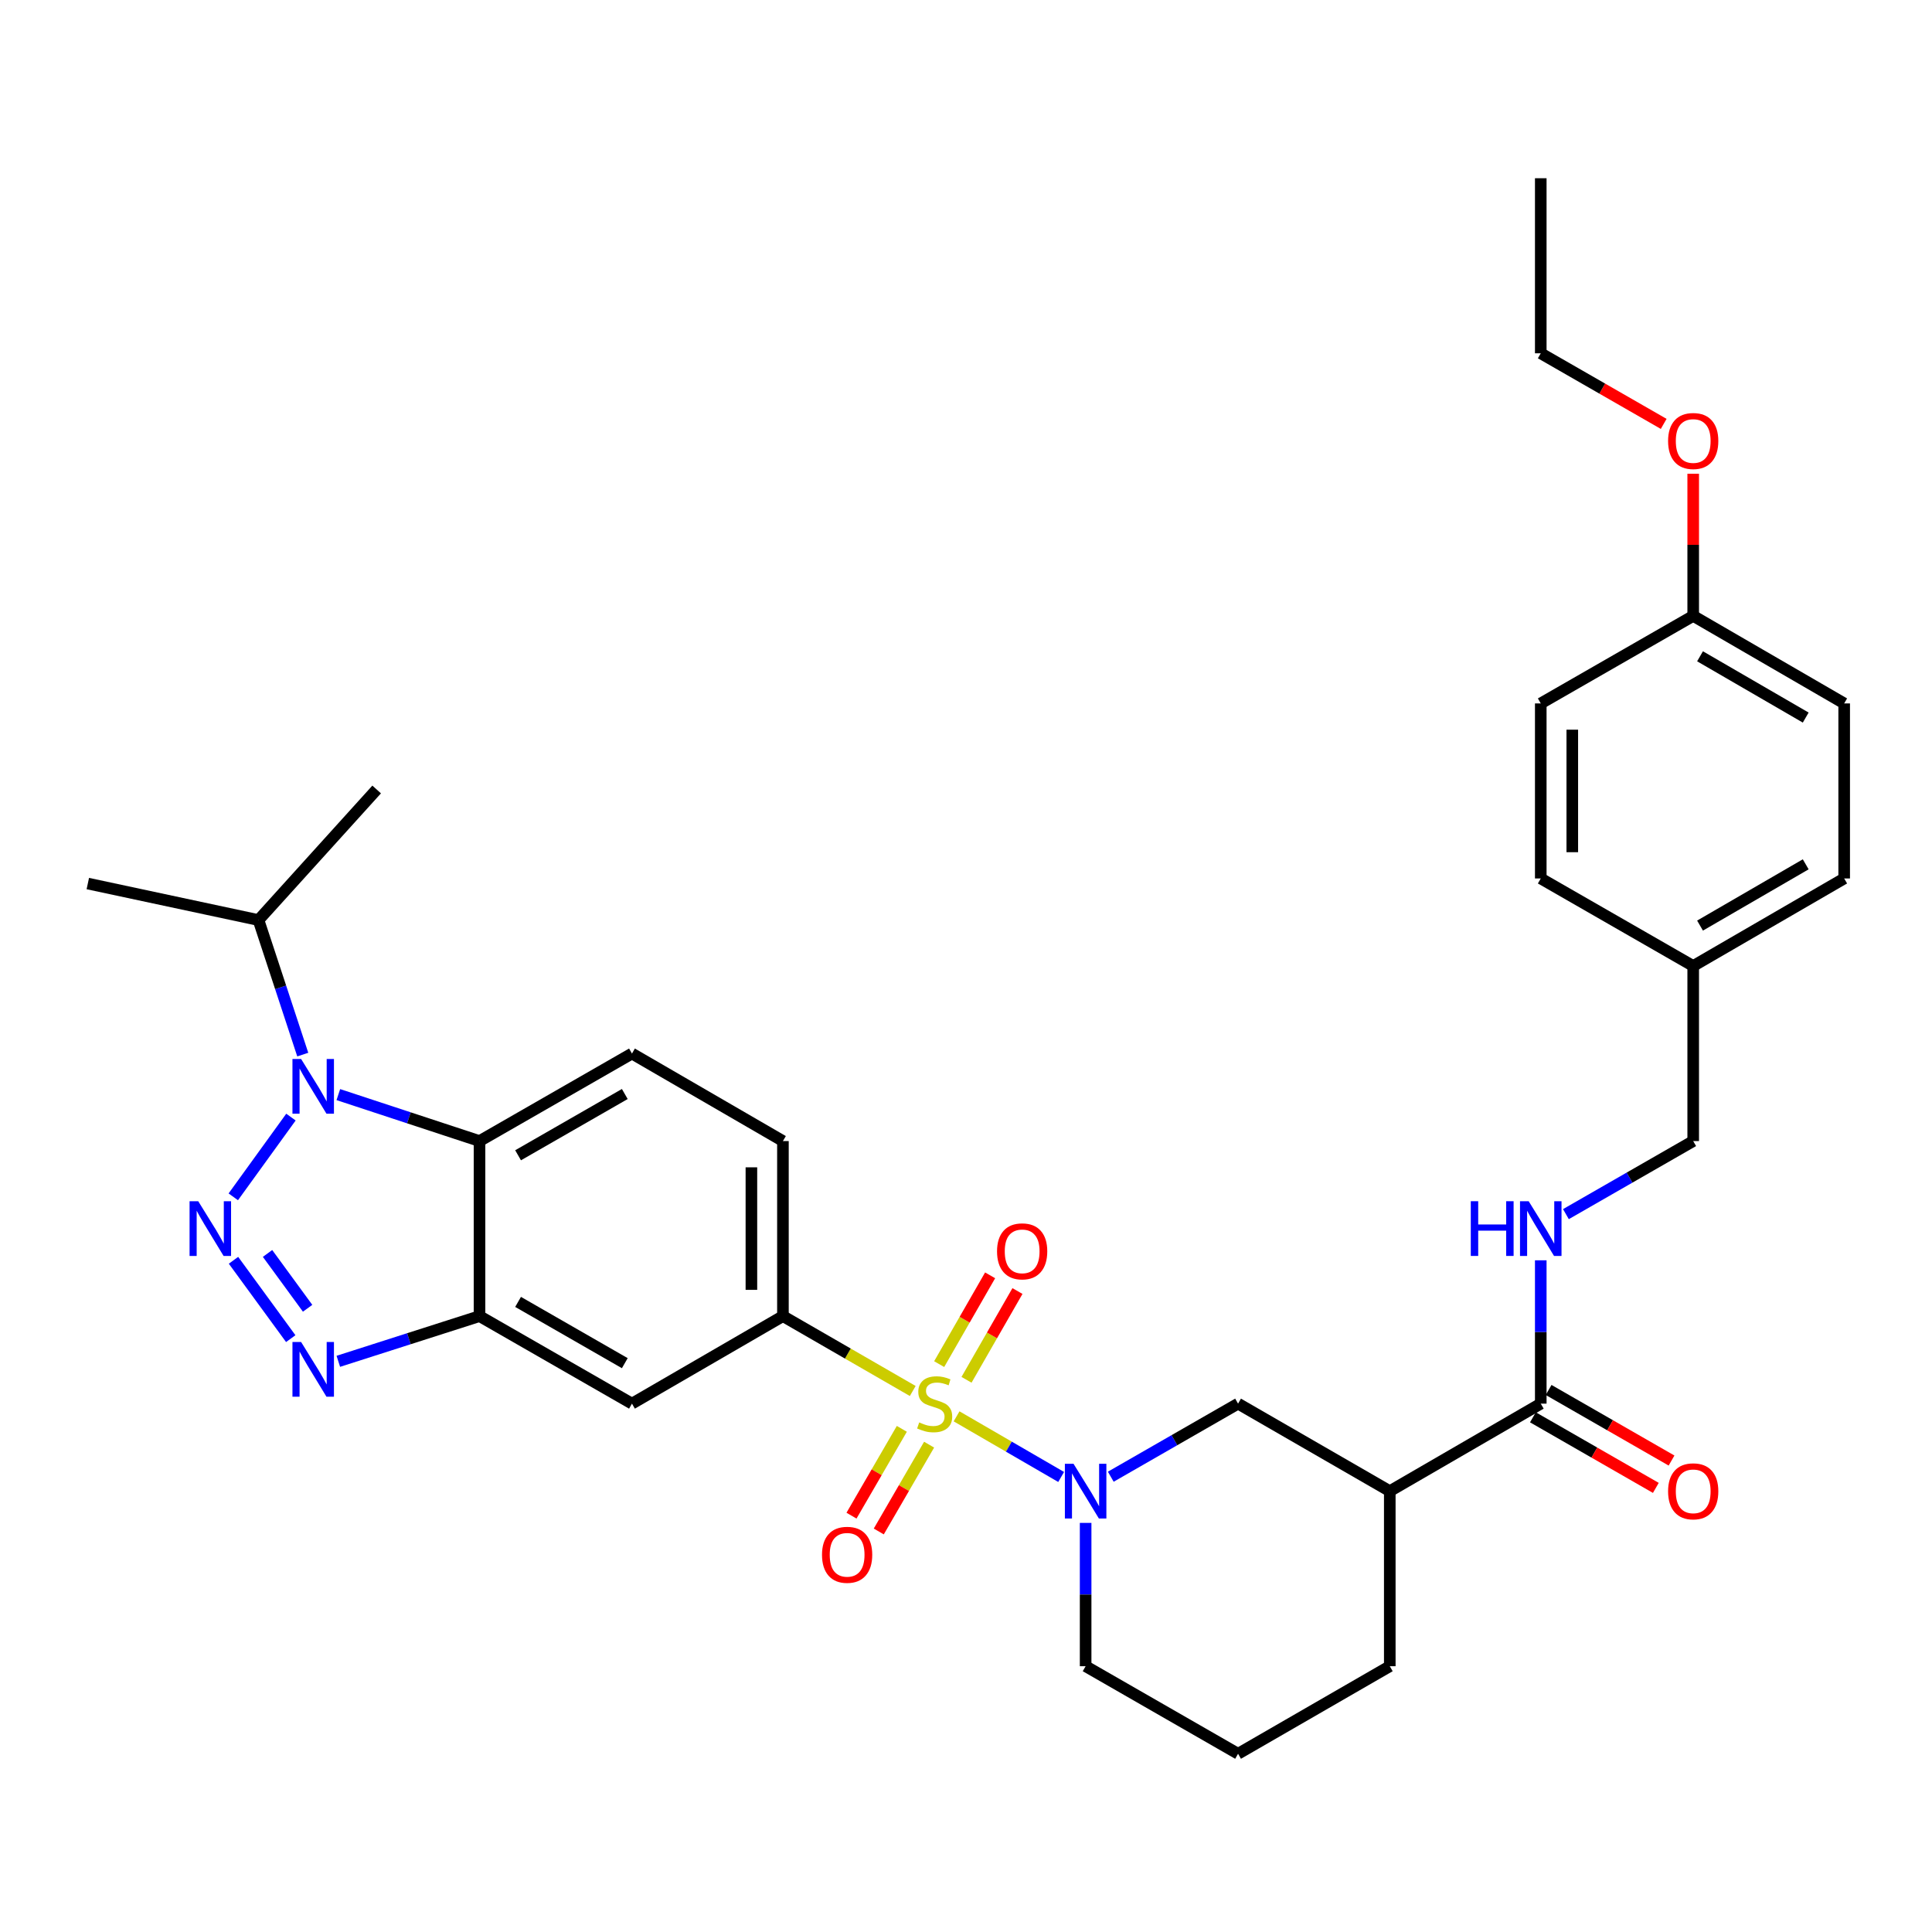 <?xml version='1.0' encoding='iso-8859-1'?>
<svg version='1.1' baseProfile='full'
              xmlns='http://www.w3.org/2000/svg'
                      xmlns:rdkit='http://www.rdkit.org/xml'
                      xmlns:xlink='http://www.w3.org/1999/xlink'
                  xml:space='preserve'
width='1000px' height='1000px' viewBox='0 0 1000 1000'>
<!-- END OF HEADER -->
<rect style='opacity:1.0;fill:#FFFFFF;stroke:none' width='1000' height='1000' x='0' y='0'> </rect>
<path class='bond-2' d='M 495.119,733.094 L 522.184,748.785' style='fill:none;fill-rule:evenodd;stroke:#CCCC00;stroke-width:6px;stroke-linecap:butt;stroke-linejoin:miter;stroke-opacity:1' />
<path class='bond-2' d='M 522.184,748.785 L 549.25,764.477' style='fill:none;fill-rule:evenodd;stroke:#0000FF;stroke-width:6px;stroke-linecap:butt;stroke-linejoin:miter;stroke-opacity:1' />
<path class='bond-6' d='M 472.434,719.975 L 438.839,700.597' style='fill:none;fill-rule:evenodd;stroke:#CCCC00;stroke-width:6px;stroke-linecap:butt;stroke-linejoin:miter;stroke-opacity:1' />
<path class='bond-6' d='M 438.839,700.597 L 405.243,681.218' style='fill:none;fill-rule:evenodd;stroke:#000000;stroke-width:6px;stroke-linecap:butt;stroke-linejoin:miter;stroke-opacity:1' />
<path class='bond-12' d='M 466.786,739.566 L 453.761,762.034' style='fill:none;fill-rule:evenodd;stroke:#CCCC00;stroke-width:6px;stroke-linecap:butt;stroke-linejoin:miter;stroke-opacity:1' />
<path class='bond-12' d='M 453.761,762.034 L 440.735,784.502' style='fill:none;fill-rule:evenodd;stroke:#FF0000;stroke-width:6px;stroke-linecap:butt;stroke-linejoin:miter;stroke-opacity:1' />
<path class='bond-12' d='M 480.904,747.751 L 467.878,770.219' style='fill:none;fill-rule:evenodd;stroke:#CCCC00;stroke-width:6px;stroke-linecap:butt;stroke-linejoin:miter;stroke-opacity:1' />
<path class='bond-12' d='M 467.878,770.219 L 454.853,792.686' style='fill:none;fill-rule:evenodd;stroke:#FF0000;stroke-width:6px;stroke-linecap:butt;stroke-linejoin:miter;stroke-opacity:1' />
<path class='bond-13' d='M 500.266,714.187 L 513.452,691.21' style='fill:none;fill-rule:evenodd;stroke:#CCCC00;stroke-width:6px;stroke-linecap:butt;stroke-linejoin:miter;stroke-opacity:1' />
<path class='bond-13' d='M 513.452,691.21 L 526.638,668.234' style='fill:none;fill-rule:evenodd;stroke:#FF0000;stroke-width:6px;stroke-linecap:butt;stroke-linejoin:miter;stroke-opacity:1' />
<path class='bond-13' d='M 486.113,706.065 L 499.298,683.088' style='fill:none;fill-rule:evenodd;stroke:#CCCC00;stroke-width:6px;stroke-linecap:butt;stroke-linejoin:miter;stroke-opacity:1' />
<path class='bond-13' d='M 499.298,683.088 L 512.484,660.112' style='fill:none;fill-rule:evenodd;stroke:#FF0000;stroke-width:6px;stroke-linecap:butt;stroke-linejoin:miter;stroke-opacity:1' />
<path class='bond-0' d='M 120.858,652.323 L 150.489,692.87' style='fill:none;fill-rule:evenodd;stroke:#0000FF;stroke-width:6px;stroke-linecap:butt;stroke-linejoin:miter;stroke-opacity:1' />
<path class='bond-0' d='M 138.478,648.777 L 159.22,677.16' style='fill:none;fill-rule:evenodd;stroke:#0000FF;stroke-width:6px;stroke-linecap:butt;stroke-linejoin:miter;stroke-opacity:1' />
<path class='bond-35' d='M 120.747,619.475 L 150.596,578.207' style='fill:none;fill-rule:evenodd;stroke:#0000FF;stroke-width:6px;stroke-linecap:butt;stroke-linejoin:miter;stroke-opacity:1' />
<path class='bond-1' d='M 175.12,566.563 L 211.657,578.588' style='fill:none;fill-rule:evenodd;stroke:#0000FF;stroke-width:6px;stroke-linecap:butt;stroke-linejoin:miter;stroke-opacity:1' />
<path class='bond-1' d='M 211.657,578.588 L 248.195,590.614' style='fill:none;fill-rule:evenodd;stroke:#000000;stroke-width:6px;stroke-linecap:butt;stroke-linejoin:miter;stroke-opacity:1' />
<path class='bond-16' d='M 156.709,545.858 L 145.251,511.039' style='fill:none;fill-rule:evenodd;stroke:#0000FF;stroke-width:6px;stroke-linecap:butt;stroke-linejoin:miter;stroke-opacity:1' />
<path class='bond-16' d='M 145.251,511.039 L 133.793,476.22' style='fill:none;fill-rule:evenodd;stroke:#000000;stroke-width:6px;stroke-linecap:butt;stroke-linejoin:miter;stroke-opacity:1' />
<path class='bond-10' d='M 574.935,764.35 L 607.877,745.435' style='fill:none;fill-rule:evenodd;stroke:#0000FF;stroke-width:6px;stroke-linecap:butt;stroke-linejoin:miter;stroke-opacity:1' />
<path class='bond-10' d='M 607.877,745.435 L 640.82,726.52' style='fill:none;fill-rule:evenodd;stroke:#000000;stroke-width:6px;stroke-linecap:butt;stroke-linejoin:miter;stroke-opacity:1' />
<path class='bond-19' d='M 561.92,788.248 L 561.92,825.337' style='fill:none;fill-rule:evenodd;stroke:#0000FF;stroke-width:6px;stroke-linecap:butt;stroke-linejoin:miter;stroke-opacity:1' />
<path class='bond-19' d='M 561.92,825.337 L 561.92,862.427' style='fill:none;fill-rule:evenodd;stroke:#000000;stroke-width:6px;stroke-linecap:butt;stroke-linejoin:miter;stroke-opacity:1' />
<path class='bond-3' d='M 175.114,704.616 L 211.654,692.917' style='fill:none;fill-rule:evenodd;stroke:#0000FF;stroke-width:6px;stroke-linecap:butt;stroke-linejoin:miter;stroke-opacity:1' />
<path class='bond-3' d='M 211.654,692.917 L 248.195,681.218' style='fill:none;fill-rule:evenodd;stroke:#000000;stroke-width:6px;stroke-linecap:butt;stroke-linejoin:miter;stroke-opacity:1' />
<path class='bond-4' d='M 248.195,590.614 L 327.104,545.311' style='fill:none;fill-rule:evenodd;stroke:#000000;stroke-width:6px;stroke-linecap:butt;stroke-linejoin:miter;stroke-opacity:1' />
<path class='bond-4' d='M 268.156,597.97 L 323.393,566.259' style='fill:none;fill-rule:evenodd;stroke:#000000;stroke-width:6px;stroke-linecap:butt;stroke-linejoin:miter;stroke-opacity:1' />
<path class='bond-33' d='M 248.195,590.614 L 248.195,681.218' style='fill:none;fill-rule:evenodd;stroke:#000000;stroke-width:6px;stroke-linecap:butt;stroke-linejoin:miter;stroke-opacity:1' />
<path class='bond-5' d='M 248.195,681.218 L 327.104,726.52' style='fill:none;fill-rule:evenodd;stroke:#000000;stroke-width:6px;stroke-linecap:butt;stroke-linejoin:miter;stroke-opacity:1' />
<path class='bond-5' d='M 268.156,673.861 L 323.393,705.573' style='fill:none;fill-rule:evenodd;stroke:#000000;stroke-width:6px;stroke-linecap:butt;stroke-linejoin:miter;stroke-opacity:1' />
<path class='bond-8' d='M 405.243,681.218 L 327.104,726.52' style='fill:none;fill-rule:evenodd;stroke:#000000;stroke-width:6px;stroke-linecap:butt;stroke-linejoin:miter;stroke-opacity:1' />
<path class='bond-15' d='M 405.243,681.218 L 405.243,590.614' style='fill:none;fill-rule:evenodd;stroke:#000000;stroke-width:6px;stroke-linecap:butt;stroke-linejoin:miter;stroke-opacity:1' />
<path class='bond-15' d='M 388.925,667.627 L 388.925,604.204' style='fill:none;fill-rule:evenodd;stroke:#000000;stroke-width:6px;stroke-linecap:butt;stroke-linejoin:miter;stroke-opacity:1' />
<path class='bond-7' d='M 719.349,771.822 L 640.82,726.52' style='fill:none;fill-rule:evenodd;stroke:#000000;stroke-width:6px;stroke-linecap:butt;stroke-linejoin:miter;stroke-opacity:1' />
<path class='bond-9' d='M 719.349,771.822 L 797.497,726.52' style='fill:none;fill-rule:evenodd;stroke:#000000;stroke-width:6px;stroke-linecap:butt;stroke-linejoin:miter;stroke-opacity:1' />
<path class='bond-34' d='M 719.349,771.822 L 719.349,862.427' style='fill:none;fill-rule:evenodd;stroke:#000000;stroke-width:6px;stroke-linecap:butt;stroke-linejoin:miter;stroke-opacity:1' />
<path class='bond-14' d='M 797.497,726.52 L 797.497,689.426' style='fill:none;fill-rule:evenodd;stroke:#000000;stroke-width:6px;stroke-linecap:butt;stroke-linejoin:miter;stroke-opacity:1' />
<path class='bond-14' d='M 797.497,689.426 L 797.497,652.332' style='fill:none;fill-rule:evenodd;stroke:#0000FF;stroke-width:6px;stroke-linecap:butt;stroke-linejoin:miter;stroke-opacity:1' />
<path class='bond-17' d='M 793.434,733.596 L 825.247,751.862' style='fill:none;fill-rule:evenodd;stroke:#000000;stroke-width:6px;stroke-linecap:butt;stroke-linejoin:miter;stroke-opacity:1' />
<path class='bond-17' d='M 825.247,751.862 L 857.06,770.128' style='fill:none;fill-rule:evenodd;stroke:#FF0000;stroke-width:6px;stroke-linecap:butt;stroke-linejoin:miter;stroke-opacity:1' />
<path class='bond-17' d='M 801.56,719.444 L 833.373,737.71' style='fill:none;fill-rule:evenodd;stroke:#000000;stroke-width:6px;stroke-linecap:butt;stroke-linejoin:miter;stroke-opacity:1' />
<path class='bond-17' d='M 833.373,737.71 L 865.186,755.976' style='fill:none;fill-rule:evenodd;stroke:#FF0000;stroke-width:6px;stroke-linecap:butt;stroke-linejoin:miter;stroke-opacity:1' />
<path class='bond-11' d='M 327.104,545.311 L 405.243,590.614' style='fill:none;fill-rule:evenodd;stroke:#000000;stroke-width:6px;stroke-linecap:butt;stroke-linejoin:miter;stroke-opacity:1' />
<path class='bond-18' d='M 810.512,628.436 L 843.455,609.525' style='fill:none;fill-rule:evenodd;stroke:#0000FF;stroke-width:6px;stroke-linecap:butt;stroke-linejoin:miter;stroke-opacity:1' />
<path class='bond-18' d='M 843.455,609.525 L 876.398,590.614' style='fill:none;fill-rule:evenodd;stroke:#000000;stroke-width:6px;stroke-linecap:butt;stroke-linejoin:miter;stroke-opacity:1' />
<path class='bond-29' d='M 133.793,476.22 L 45.455,457.327' style='fill:none;fill-rule:evenodd;stroke:#000000;stroke-width:6px;stroke-linecap:butt;stroke-linejoin:miter;stroke-opacity:1' />
<path class='bond-30' d='M 133.793,476.22 L 194.96,408.634' style='fill:none;fill-rule:evenodd;stroke:#000000;stroke-width:6px;stroke-linecap:butt;stroke-linejoin:miter;stroke-opacity:1' />
<path class='bond-20' d='M 876.398,590.614 L 876.398,500' style='fill:none;fill-rule:evenodd;stroke:#000000;stroke-width:6px;stroke-linecap:butt;stroke-linejoin:miter;stroke-opacity:1' />
<path class='bond-28' d='M 561.92,862.427 L 640.82,907.747' style='fill:none;fill-rule:evenodd;stroke:#000000;stroke-width:6px;stroke-linecap:butt;stroke-linejoin:miter;stroke-opacity:1' />
<path class='bond-23' d='M 876.398,500 L 797.497,454.689' style='fill:none;fill-rule:evenodd;stroke:#000000;stroke-width:6px;stroke-linecap:butt;stroke-linejoin:miter;stroke-opacity:1' />
<path class='bond-24' d='M 876.398,500 L 954.545,454.689' style='fill:none;fill-rule:evenodd;stroke:#000000;stroke-width:6px;stroke-linecap:butt;stroke-linejoin:miter;stroke-opacity:1' />
<path class='bond-24' d='M 879.934,479.086 L 934.638,447.368' style='fill:none;fill-rule:evenodd;stroke:#000000;stroke-width:6px;stroke-linecap:butt;stroke-linejoin:miter;stroke-opacity:1' />
<path class='bond-21' d='M 876.398,318.782 L 954.545,364.093' style='fill:none;fill-rule:evenodd;stroke:#000000;stroke-width:6px;stroke-linecap:butt;stroke-linejoin:miter;stroke-opacity:1' />
<path class='bond-21' d='M 879.934,339.696 L 934.638,371.414' style='fill:none;fill-rule:evenodd;stroke:#000000;stroke-width:6px;stroke-linecap:butt;stroke-linejoin:miter;stroke-opacity:1' />
<path class='bond-27' d='M 876.398,318.782 L 876.398,281.992' style='fill:none;fill-rule:evenodd;stroke:#000000;stroke-width:6px;stroke-linecap:butt;stroke-linejoin:miter;stroke-opacity:1' />
<path class='bond-27' d='M 876.398,281.992 L 876.398,245.203' style='fill:none;fill-rule:evenodd;stroke:#FF0000;stroke-width:6px;stroke-linecap:butt;stroke-linejoin:miter;stroke-opacity:1' />
<path class='bond-36' d='M 876.398,318.782 L 797.497,364.093' style='fill:none;fill-rule:evenodd;stroke:#000000;stroke-width:6px;stroke-linecap:butt;stroke-linejoin:miter;stroke-opacity:1' />
<path class='bond-22' d='M 719.349,862.427 L 640.82,907.747' style='fill:none;fill-rule:evenodd;stroke:#000000;stroke-width:6px;stroke-linecap:butt;stroke-linejoin:miter;stroke-opacity:1' />
<path class='bond-25' d='M 797.497,454.689 L 797.497,364.093' style='fill:none;fill-rule:evenodd;stroke:#000000;stroke-width:6px;stroke-linecap:butt;stroke-linejoin:miter;stroke-opacity:1' />
<path class='bond-25' d='M 813.816,441.099 L 813.816,377.683' style='fill:none;fill-rule:evenodd;stroke:#000000;stroke-width:6px;stroke-linecap:butt;stroke-linejoin:miter;stroke-opacity:1' />
<path class='bond-26' d='M 954.545,454.689 L 954.545,364.093' style='fill:none;fill-rule:evenodd;stroke:#000000;stroke-width:6px;stroke-linecap:butt;stroke-linejoin:miter;stroke-opacity:1' />
<path class='bond-31' d='M 861.123,219.406 L 829.31,201.136' style='fill:none;fill-rule:evenodd;stroke:#FF0000;stroke-width:6px;stroke-linecap:butt;stroke-linejoin:miter;stroke-opacity:1' />
<path class='bond-31' d='M 829.31,201.136 L 797.497,182.866' style='fill:none;fill-rule:evenodd;stroke:#000000;stroke-width:6px;stroke-linecap:butt;stroke-linejoin:miter;stroke-opacity:1' />
<path class='bond-32' d='M 797.497,182.866 L 797.497,92.253' style='fill:none;fill-rule:evenodd;stroke:#000000;stroke-width:6px;stroke-linecap:butt;stroke-linejoin:miter;stroke-opacity:1' />
<path  class='atom-0' d='M 475.781 736.24
Q 476.101 736.36, 477.421 736.92
Q 478.741 737.48, 480.181 737.84
Q 481.661 738.16, 483.101 738.16
Q 485.781 738.16, 487.341 736.88
Q 488.901 735.56, 488.901 733.28
Q 488.901 731.72, 488.101 730.76
Q 487.341 729.8, 486.141 729.28
Q 484.941 728.76, 482.941 728.16
Q 480.421 727.4, 478.901 726.68
Q 477.421 725.96, 476.341 724.44
Q 475.301 722.92, 475.301 720.36
Q 475.301 716.8, 477.701 714.6
Q 480.141 712.4, 484.941 712.4
Q 488.221 712.4, 491.941 713.96
L 491.021 717.04
Q 487.621 715.64, 485.061 715.64
Q 482.301 715.64, 480.781 716.8
Q 479.261 717.92, 479.301 719.88
Q 479.301 721.4, 480.061 722.32
Q 480.861 723.24, 481.981 723.76
Q 483.141 724.28, 485.061 724.88
Q 487.621 725.68, 489.141 726.48
Q 490.661 727.28, 491.741 728.92
Q 492.861 730.52, 492.861 733.28
Q 492.861 737.2, 490.221 739.32
Q 487.621 741.4, 483.261 741.4
Q 480.741 741.4, 478.821 740.84
Q 476.941 740.32, 474.701 739.4
L 475.781 736.24
' fill='#CCCC00'/>
<path  class='atom-1' d='M 102.601 621.747
L 111.881 636.747
Q 112.801 638.227, 114.281 640.907
Q 115.761 643.587, 115.841 643.747
L 115.841 621.747
L 119.601 621.747
L 119.601 650.067
L 115.721 650.067
L 105.761 633.667
Q 104.601 631.747, 103.361 629.547
Q 102.161 627.347, 101.801 626.667
L 101.801 650.067
L 98.121 650.067
L 98.121 621.747
L 102.601 621.747
' fill='#0000FF'/>
<path  class='atom-2' d='M 155.854 548.123
L 165.134 563.123
Q 166.054 564.603, 167.534 567.283
Q 169.014 569.963, 169.094 570.123
L 169.094 548.123
L 172.854 548.123
L 172.854 576.443
L 168.974 576.443
L 159.014 560.043
Q 157.854 558.123, 156.614 555.923
Q 155.414 553.723, 155.054 553.043
L 155.054 576.443
L 151.374 576.443
L 151.374 548.123
L 155.854 548.123
' fill='#0000FF'/>
<path  class='atom-3' d='M 555.66 757.662
L 564.94 772.662
Q 565.86 774.142, 567.34 776.822
Q 568.82 779.502, 568.9 779.662
L 568.9 757.662
L 572.66 757.662
L 572.66 785.982
L 568.78 785.982
L 558.82 769.582
Q 557.66 767.662, 556.42 765.462
Q 555.22 763.262, 554.86 762.582
L 554.86 785.982
L 551.18 785.982
L 551.18 757.662
L 555.66 757.662
' fill='#0000FF'/>
<path  class='atom-4' d='M 155.854 694.618
L 165.134 709.618
Q 166.054 711.098, 167.534 713.778
Q 169.014 716.458, 169.094 716.618
L 169.094 694.618
L 172.854 694.618
L 172.854 722.938
L 168.974 722.938
L 159.014 706.538
Q 157.854 704.618, 156.614 702.418
Q 155.414 700.218, 155.054 699.538
L 155.054 722.938
L 151.374 722.938
L 151.374 694.618
L 155.854 694.618
' fill='#0000FF'/>
<path  class='atom-13' d='M 425.47 804.757
Q 425.47 797.957, 428.83 794.157
Q 432.19 790.357, 438.47 790.357
Q 444.75 790.357, 448.11 794.157
Q 451.47 797.957, 451.47 804.757
Q 451.47 811.637, 448.07 815.557
Q 444.67 819.437, 438.47 819.437
Q 432.23 819.437, 428.83 815.557
Q 425.47 811.677, 425.47 804.757
M 438.47 816.237
Q 442.79 816.237, 445.11 813.357
Q 447.47 810.437, 447.47 804.757
Q 447.47 799.197, 445.11 796.397
Q 442.79 793.557, 438.47 793.557
Q 434.15 793.557, 431.79 796.357
Q 429.47 799.157, 429.47 804.757
Q 429.47 810.477, 431.79 813.357
Q 434.15 816.237, 438.47 816.237
' fill='#FF0000'/>
<path  class='atom-14' d='M 516.065 647.691
Q 516.065 640.891, 519.425 637.091
Q 522.785 633.291, 529.065 633.291
Q 535.345 633.291, 538.705 637.091
Q 542.065 640.891, 542.065 647.691
Q 542.065 654.571, 538.665 658.491
Q 535.265 662.371, 529.065 662.371
Q 522.825 662.371, 519.425 658.491
Q 516.065 654.611, 516.065 647.691
M 529.065 659.171
Q 533.385 659.171, 535.705 656.291
Q 538.065 653.371, 538.065 647.691
Q 538.065 642.131, 535.705 639.331
Q 533.385 636.491, 529.065 636.491
Q 524.745 636.491, 522.385 639.291
Q 520.065 642.091, 520.065 647.691
Q 520.065 653.411, 522.385 656.291
Q 524.745 659.171, 529.065 659.171
' fill='#FF0000'/>
<path  class='atom-15' d='M 761.277 621.747
L 765.117 621.747
L 765.117 633.787
L 779.597 633.787
L 779.597 621.747
L 783.437 621.747
L 783.437 650.067
L 779.597 650.067
L 779.597 636.987
L 765.117 636.987
L 765.117 650.067
L 761.277 650.067
L 761.277 621.747
' fill='#0000FF'/>
<path  class='atom-15' d='M 791.237 621.747
L 800.517 636.747
Q 801.437 638.227, 802.917 640.907
Q 804.397 643.587, 804.477 643.747
L 804.477 621.747
L 808.237 621.747
L 808.237 650.067
L 804.357 650.067
L 794.397 633.667
Q 793.237 631.747, 791.997 629.547
Q 790.797 627.347, 790.437 626.667
L 790.437 650.067
L 786.757 650.067
L 786.757 621.747
L 791.237 621.747
' fill='#0000FF'/>
<path  class='atom-18' d='M 863.398 771.902
Q 863.398 765.102, 866.758 761.302
Q 870.118 757.502, 876.398 757.502
Q 882.678 757.502, 886.038 761.302
Q 889.398 765.102, 889.398 771.902
Q 889.398 778.782, 885.998 782.702
Q 882.598 786.582, 876.398 786.582
Q 870.158 786.582, 866.758 782.702
Q 863.398 778.822, 863.398 771.902
M 876.398 783.382
Q 880.718 783.382, 883.038 780.502
Q 885.398 777.582, 885.398 771.902
Q 885.398 766.342, 883.038 763.542
Q 880.718 760.702, 876.398 760.702
Q 872.078 760.702, 869.718 763.502
Q 867.398 766.302, 867.398 771.902
Q 867.398 777.622, 869.718 780.502
Q 872.078 783.382, 876.398 783.382
' fill='#FF0000'/>
<path  class='atom-28' d='M 863.398 228.258
Q 863.398 221.458, 866.758 217.658
Q 870.118 213.858, 876.398 213.858
Q 882.678 213.858, 886.038 217.658
Q 889.398 221.458, 889.398 228.258
Q 889.398 235.138, 885.998 239.058
Q 882.598 242.938, 876.398 242.938
Q 870.158 242.938, 866.758 239.058
Q 863.398 235.178, 863.398 228.258
M 876.398 239.738
Q 880.718 239.738, 883.038 236.858
Q 885.398 233.938, 885.398 228.258
Q 885.398 222.698, 883.038 219.898
Q 880.718 217.058, 876.398 217.058
Q 872.078 217.058, 869.718 219.858
Q 867.398 222.658, 867.398 228.258
Q 867.398 233.978, 869.718 236.858
Q 872.078 239.738, 876.398 239.738
' fill='#FF0000'/>
</svg>
